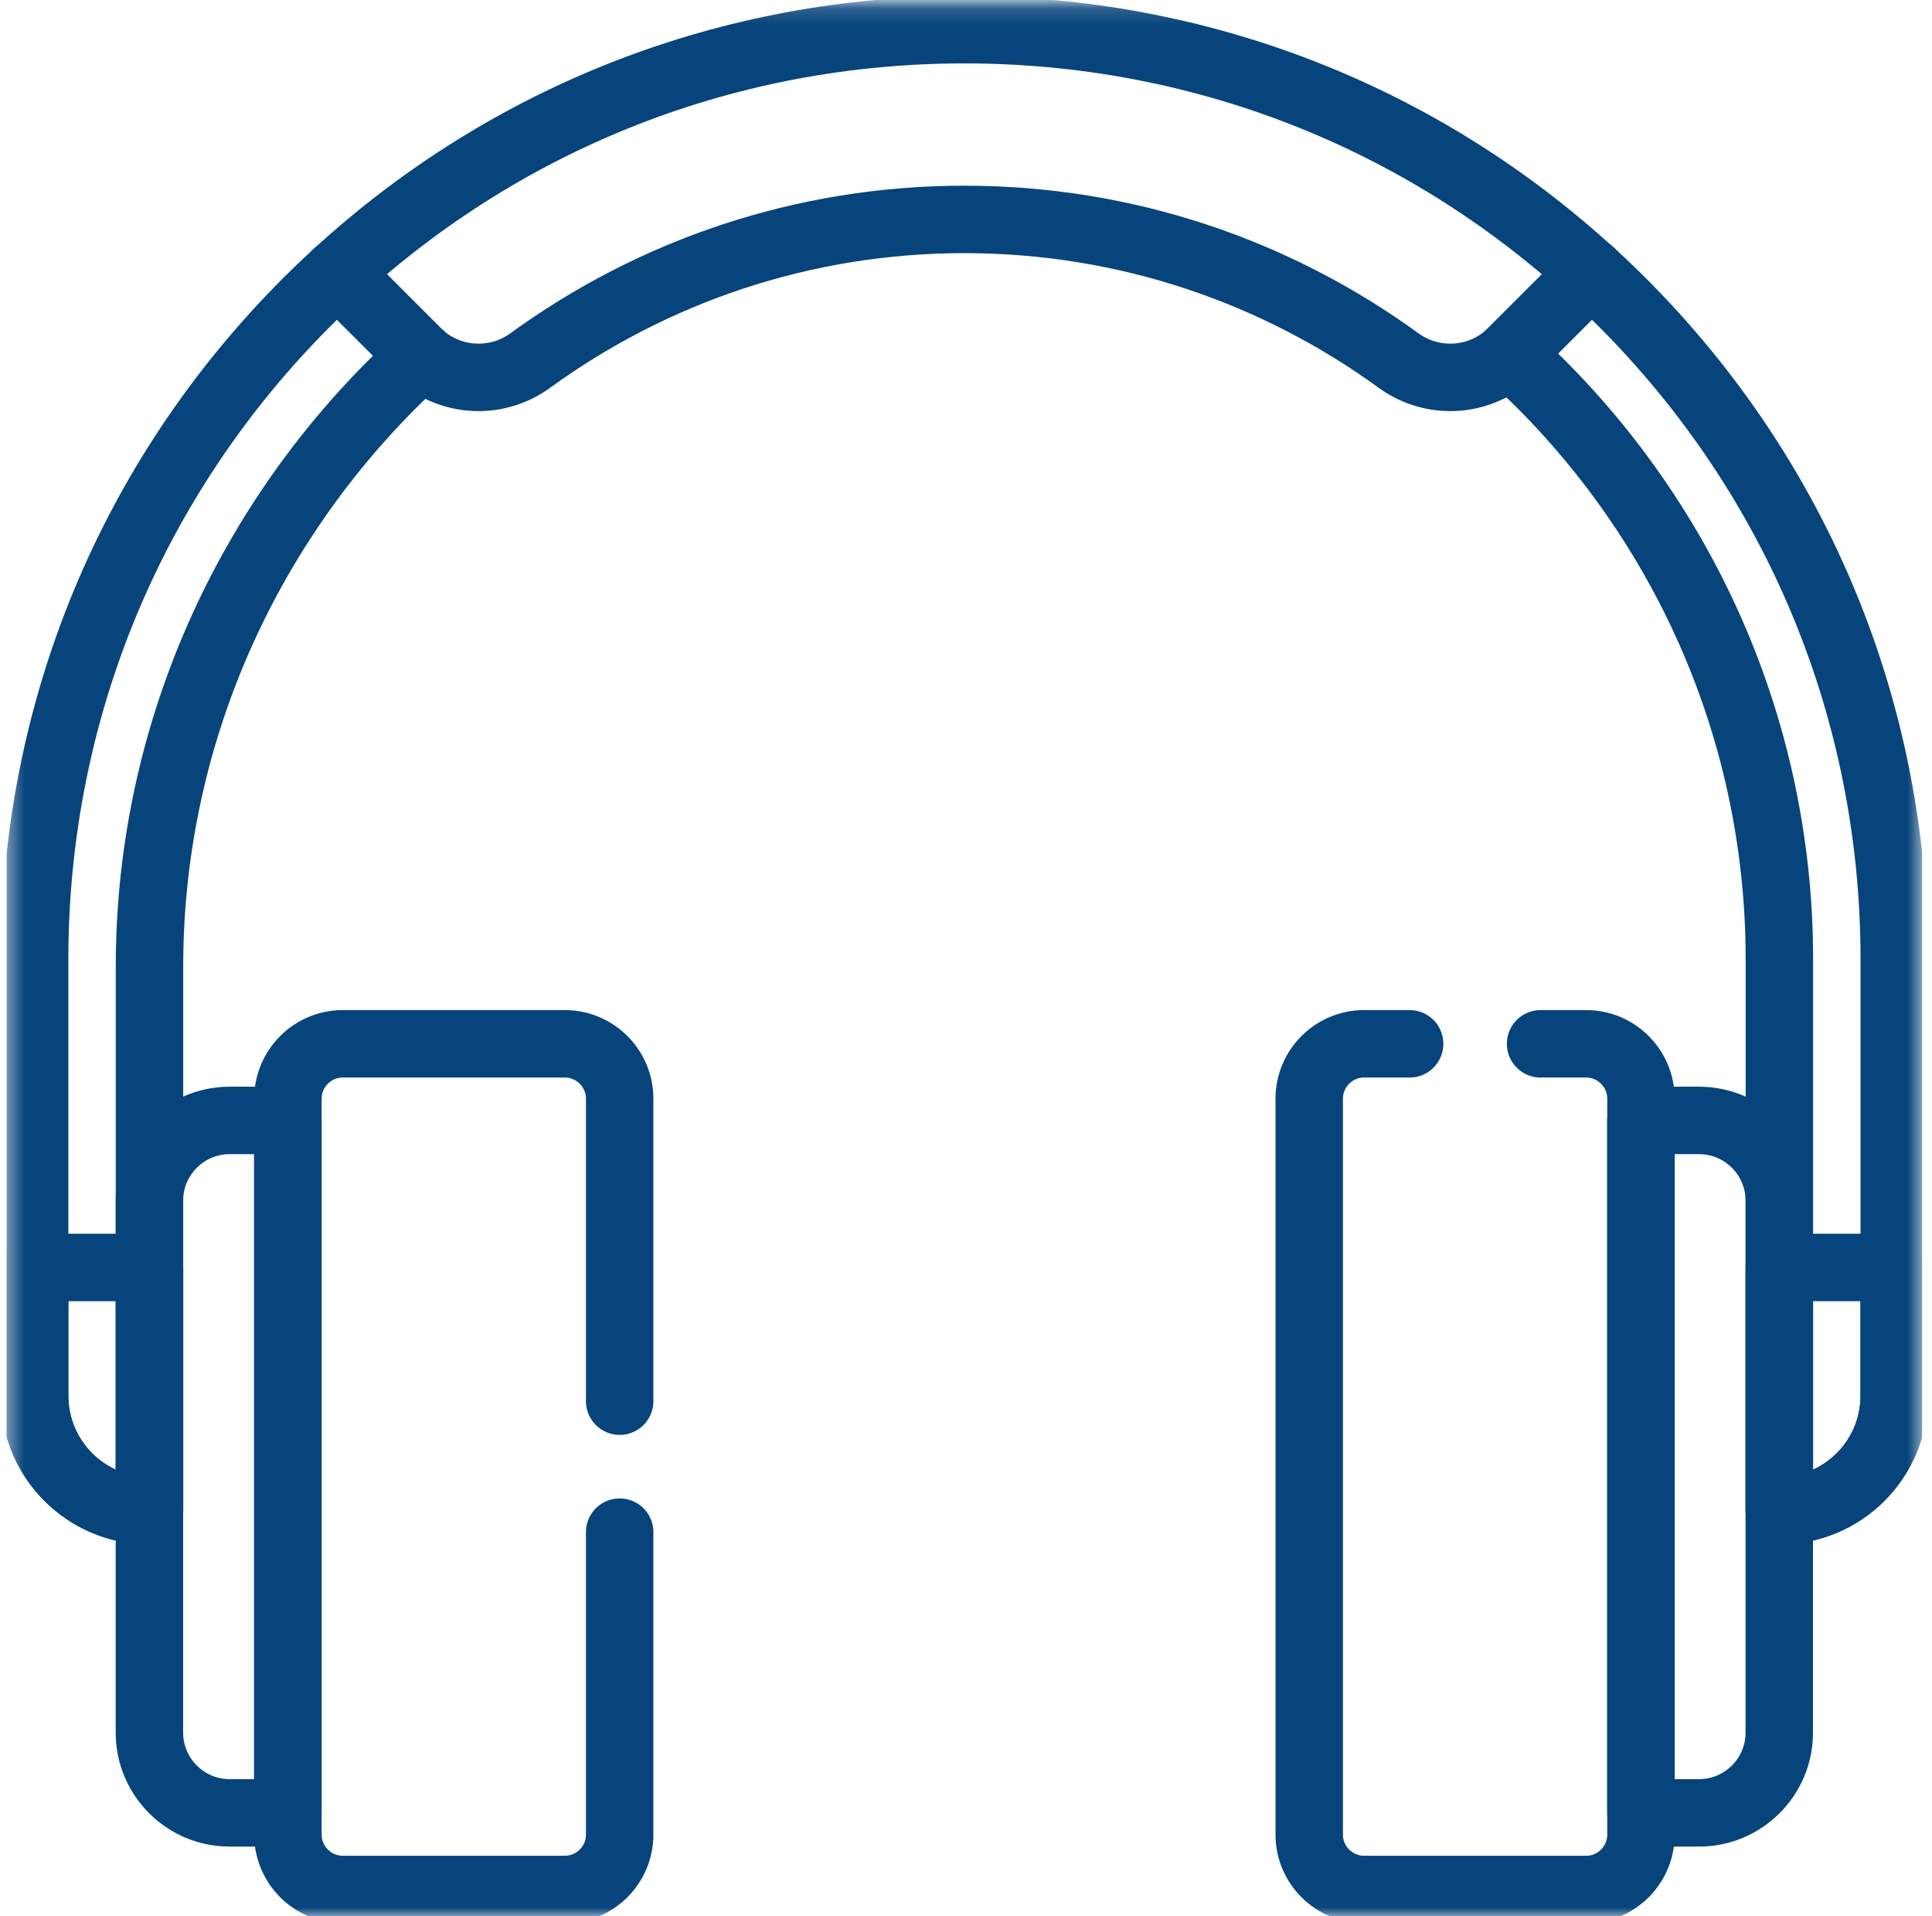 <?xml version="1.0" encoding="UTF-8"?> <svg xmlns="http://www.w3.org/2000/svg" width="119" height="118" viewBox="0 0 119 118" fill="none"><g clip-path="url(#clip0_3861_30153)"><mask id="mask0_3861_30153" style="mask-type:luminance" maskUnits="userSpaceOnUse" x="0" y="0" width="119" height="119"><path d="M118.283 117.979V0.209H0.514V117.979H118.283Z" fill="white" stroke="white" stroke-width="0.23"></path></mask><g mask="url(#mask0_3861_30153)"><path d="M17.726 69.004H14.136C11.423 69.004 9.203 71.224 9.203 73.937V106.715C9.203 109.429 11.423 111.648 14.136 111.648H17.726V69.004Z" stroke="#07447B" stroke-width="4.154" stroke-miterlimit="10" stroke-linecap="round" stroke-linejoin="round"></path><path d="M101.07 69.004H104.661C107.374 69.004 109.593 71.224 109.593 73.937V106.715C109.593 109.429 107.374 111.648 104.661 111.648H101.07V69.004Z" stroke="#07447B" stroke-width="4.154" stroke-miterlimit="10" stroke-linecap="round" stroke-linejoin="round"></path><path d="M109.594 78.059V93.039C113.502 93.039 116.669 89.871 116.669 85.963V78.059H109.594Z" stroke="#07447B" stroke-width="4.154" stroke-miterlimit="10" stroke-linecap="round" stroke-linejoin="round"></path><path d="M9.208 93.039V78.059H2.133V85.963C2.133 89.871 5.301 93.039 9.208 93.039Z" stroke="#07447B" stroke-width="4.154" stroke-miterlimit="10" stroke-linecap="round" stroke-linejoin="round"></path><path d="M59.402 1.828C44.979 1.828 31.372 7.125 20.797 16.796L25.668 21.667C27.547 23.546 30.51 23.767 32.66 22.205C40.176 16.741 49.419 13.513 59.402 13.513C69.385 13.513 78.627 16.741 86.144 22.205C88.294 23.767 91.257 23.546 93.136 21.667L98.007 16.796C87.432 7.125 73.825 1.828 59.402 1.828Z" stroke="#07447B" stroke-width="4.154" stroke-miterlimit="10" stroke-linecap="round" stroke-linejoin="round"></path><path d="M20.797 16.796L20.798 16.797L20.8 16.796H20.797Z" stroke="#07447B" stroke-width="4.154" stroke-miterlimit="10" stroke-linecap="round" stroke-linejoin="round"></path><path d="M20.8 16.793C20.155 17.38 19.524 17.981 18.907 18.597C8.09 29.414 2.133 43.796 2.133 59.093V85.963C2.133 89.871 5.301 93.039 9.208 93.039V59.528C9.208 44.735 15.698 31.259 25.968 21.935C25.866 21.847 25.766 21.758 25.669 21.662L20.8 16.793Z" stroke="#07447B" stroke-width="4.154" stroke-miterlimit="10" stroke-linecap="round" stroke-linejoin="round"></path><path d="M98.008 16.796L98.009 16.797L98.01 16.796H98.008Z" stroke="#07447B" stroke-width="4.154" stroke-miterlimit="10" stroke-linecap="round" stroke-linejoin="round"></path><path d="M99.902 18.597C99.284 17.981 98.653 17.379 98.009 16.792L93.139 21.662C93.087 21.714 93.031 21.761 92.977 21.81C103.177 31.004 109.6 44.312 109.6 59.093V93.039C113.508 93.039 116.676 89.871 116.676 85.963V59.093C116.676 43.796 110.719 29.414 99.902 18.597Z" stroke="#07447B" stroke-width="4.154" stroke-miterlimit="10" stroke-linecap="round" stroke-linejoin="round"></path><path d="M86.824 64.285H84.015C82.159 64.285 80.641 65.804 80.641 67.66V112.992C80.641 114.849 82.159 116.367 84.015 116.367H97.7C99.556 116.367 101.074 114.849 101.074 112.992V67.66C101.074 65.804 99.556 64.285 97.7 64.285H94.891" stroke="#07447B" stroke-width="4.154" stroke-miterlimit="10" stroke-linecap="round" stroke-linejoin="round"></path><path d="M38.168 86.293V67.66C38.168 65.804 36.649 64.285 34.793 64.285H21.109C19.253 64.285 17.734 65.804 17.734 67.66V112.993C17.734 114.849 19.253 116.367 21.109 116.367H34.793C36.649 116.367 38.168 114.849 38.168 112.993V94.36" stroke="#07447B" stroke-width="4.154" stroke-miterlimit="10" stroke-linecap="round" stroke-linejoin="round"></path></g></g><defs><clipPath id="clip0_3861_30153"><rect width="118" height="118" fill="white" transform="translate(0.398)"></rect></clipPath></defs></svg> 